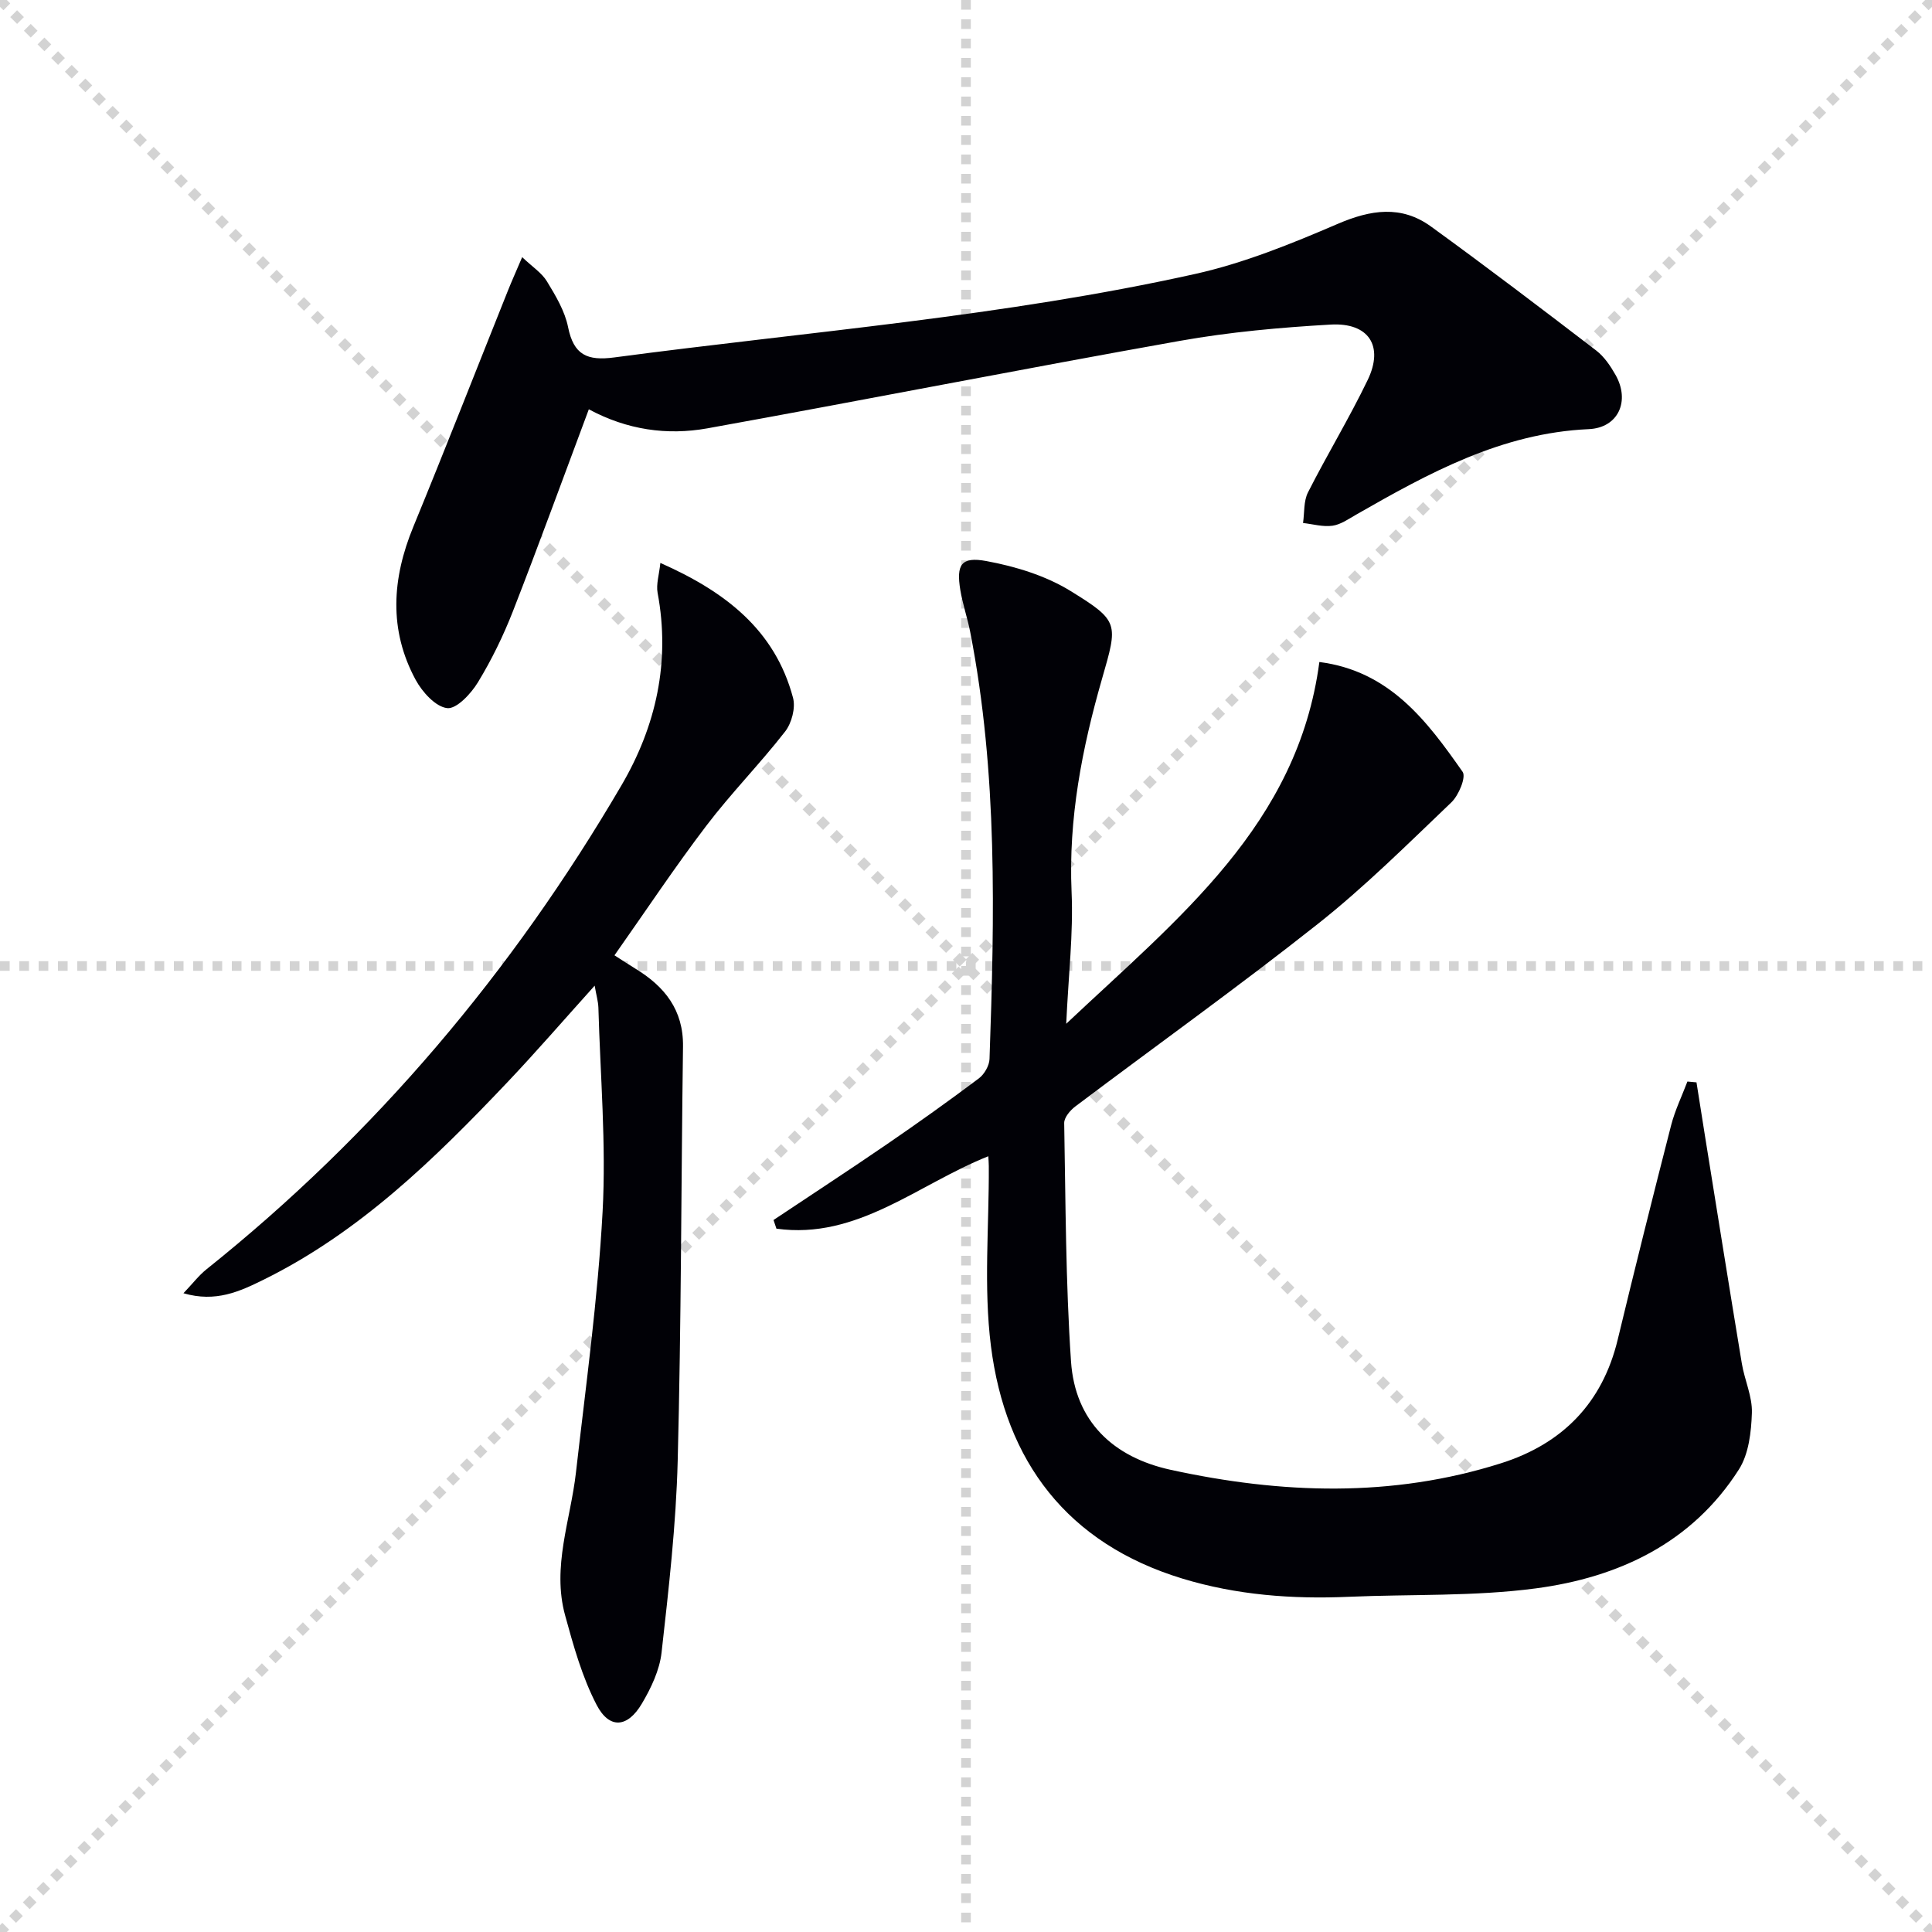 <svg enable-background="new 0 0 400 400" viewBox="0 0 400 400" xmlns="http://www.w3.org/2000/svg"><g stroke="lightgray" stroke-dasharray="1,1" stroke-width="1" transform="scale(2, 2)"><line x1="0" y1="0" x2="200" y2="200"></line><line x1="200" y1="0" x2="0" y2="200"></line><line x1="100" y1="0" x2="100" y2="200"></line><line x1="0" y1="100" x2="200" y2="100"></line></g><path d="m351.24 224.09c.59 3.7 1.16 7.41 1.76 11.11 2.53 15.71 5.03 31.42 7.63 47.11.57 3.43 2.19 6.83 2.08 10.2-.13 3.96-.64 8.5-2.68 11.71-9.72 15.26-24.92 22.37-42.07 24.64-12.76 1.69-25.81 1.18-38.73 1.74-11.68.51-23.22-.36-34.43-3.77-23.83-7.26-36.62-24.22-39.64-48.16-1.54-12.23-.37-24.81-.44-37.23 0-.62-.06-1.25-.1-2.05-14.54 5.77-27.13 17.33-43.87 14.99-.2-.6-.4-1.19-.6-1.79 7.82-5.22 15.7-10.36 23.46-15.68 6.44-4.41 12.8-8.95 19.05-13.64 1.13-.85 2.16-2.63 2.21-4.02 1.03-29.57 1.72-59.14-4-88.41-.57-2.92-1.57-5.77-2.05-8.7-.85-5.22.16-6.95 5.39-5.98 6.03 1.11 12.31 3.03 17.47 6.22 10.08 6.22 9.78 6.69 6.49 18.13-4.15 14.43-6.98 28.98-6.31 44.17.38 8.57-.65 17.2-1.11 27.28 23.27-21.95 47.95-41.21 52.41-74.9 14.56 1.86 22.29 12.22 29.66 22.74.76 1.09-.81 4.87-2.33 6.32-9.02 8.61-17.9 17.46-27.66 25.18-16.42 12.99-33.47 25.18-50.2 37.78-1.06.8-2.32 2.29-2.3 3.44.3 16.45.3 32.93 1.41 49.33.84 12.45 8.73 19.87 20.68 22.47 22.87 4.98 45.77 5.8 68.39-1.38 12.63-4.01 20.94-12.4 24.12-25.59 3.57-14.82 7.27-29.62 11.06-44.38.8-3.1 2.23-6.04 3.37-9.05.62.06 1.25.11 1.88.17z" fill="#010106"/><path d="m121.91 84.74c-5.31 14.19-10.35 28.06-15.71 41.8-1.99 5.09-4.42 10.08-7.26 14.74-1.43 2.35-4.43 5.56-6.36 5.33-2.41-.28-5.15-3.33-6.52-5.85-5.61-10.37-4.9-20.97-.49-31.69 6.68-16.25 13.08-32.63 19.61-48.95.79-1.97 1.66-3.9 2.93-6.88 2.11 2.01 4.06 3.25 5.13 5.02 1.8 2.96 3.7 6.13 4.37 9.45 1.16 5.78 3.96 7.04 9.59 6.29 40.15-5.34 80.62-8.47 120.24-17.28 10.11-2.25 19.94-6.25 29.5-10.36 6.85-2.95 13.18-3.92 19.32.53 11.55 8.37 22.91 17.02 34.23 25.69 1.65 1.27 2.94 3.19 3.99 5.04 3.05 5.38.61 10.96-5.56 11.23-18.01.81-33.09 9.08-48.14 17.7-1.58.9-3.2 2.06-4.92 2.3-1.96.27-4.05-.34-6.08-.57.31-2.13.1-4.53 1.03-6.35 3.97-7.83 8.55-15.36 12.36-23.27 3.38-7.02.22-11.91-7.68-11.46-10.43.6-20.92 1.54-31.19 3.37-32.67 5.81-65.22 12.23-97.88 18.12-8.3 1.48-16.56.33-24.51-3.95z" fill="#010106"/><path d="m123.12 204.07c-6.35 7.05-12.07 13.67-18.08 20.01-15.04 15.86-30.63 31.1-50.55 40.91-4.83 2.37-9.81 4.72-16.51 2.76 1.92-2.01 3.17-3.67 4.74-4.93 35-27.98 63.39-61.66 85.96-100.25 7.15-12.23 10.14-25.56 7.47-39.83-.33-1.78.32-3.74.57-6.19 13.47 5.96 23.73 13.87 27.47 27.93.55 2.08-.28 5.24-1.65 6.99-5.2 6.68-11.18 12.75-16.3 19.49-6.54 8.59-12.52 17.6-19.02 26.83 1.68 1.07 2.99 1.94 4.33 2.76 6.05 3.68 9.96 8.54 9.86 16.11-.39 28.6-.36 57.21-1.1 85.8-.34 13.25-1.86 26.49-3.34 39.68-.41 3.65-2.17 7.35-4.08 10.58-2.96 5.01-6.73 5.32-9.36.27-3-5.76-4.8-12.23-6.53-18.55-2.76-10.04 1.12-19.71 2.24-29.54 2.05-17.99 4.54-35.96 5.52-54.02.76-14.04-.48-28.19-.87-42.29-.05-1.27-.43-2.53-.77-4.52z" fill="#010106"/></svg>